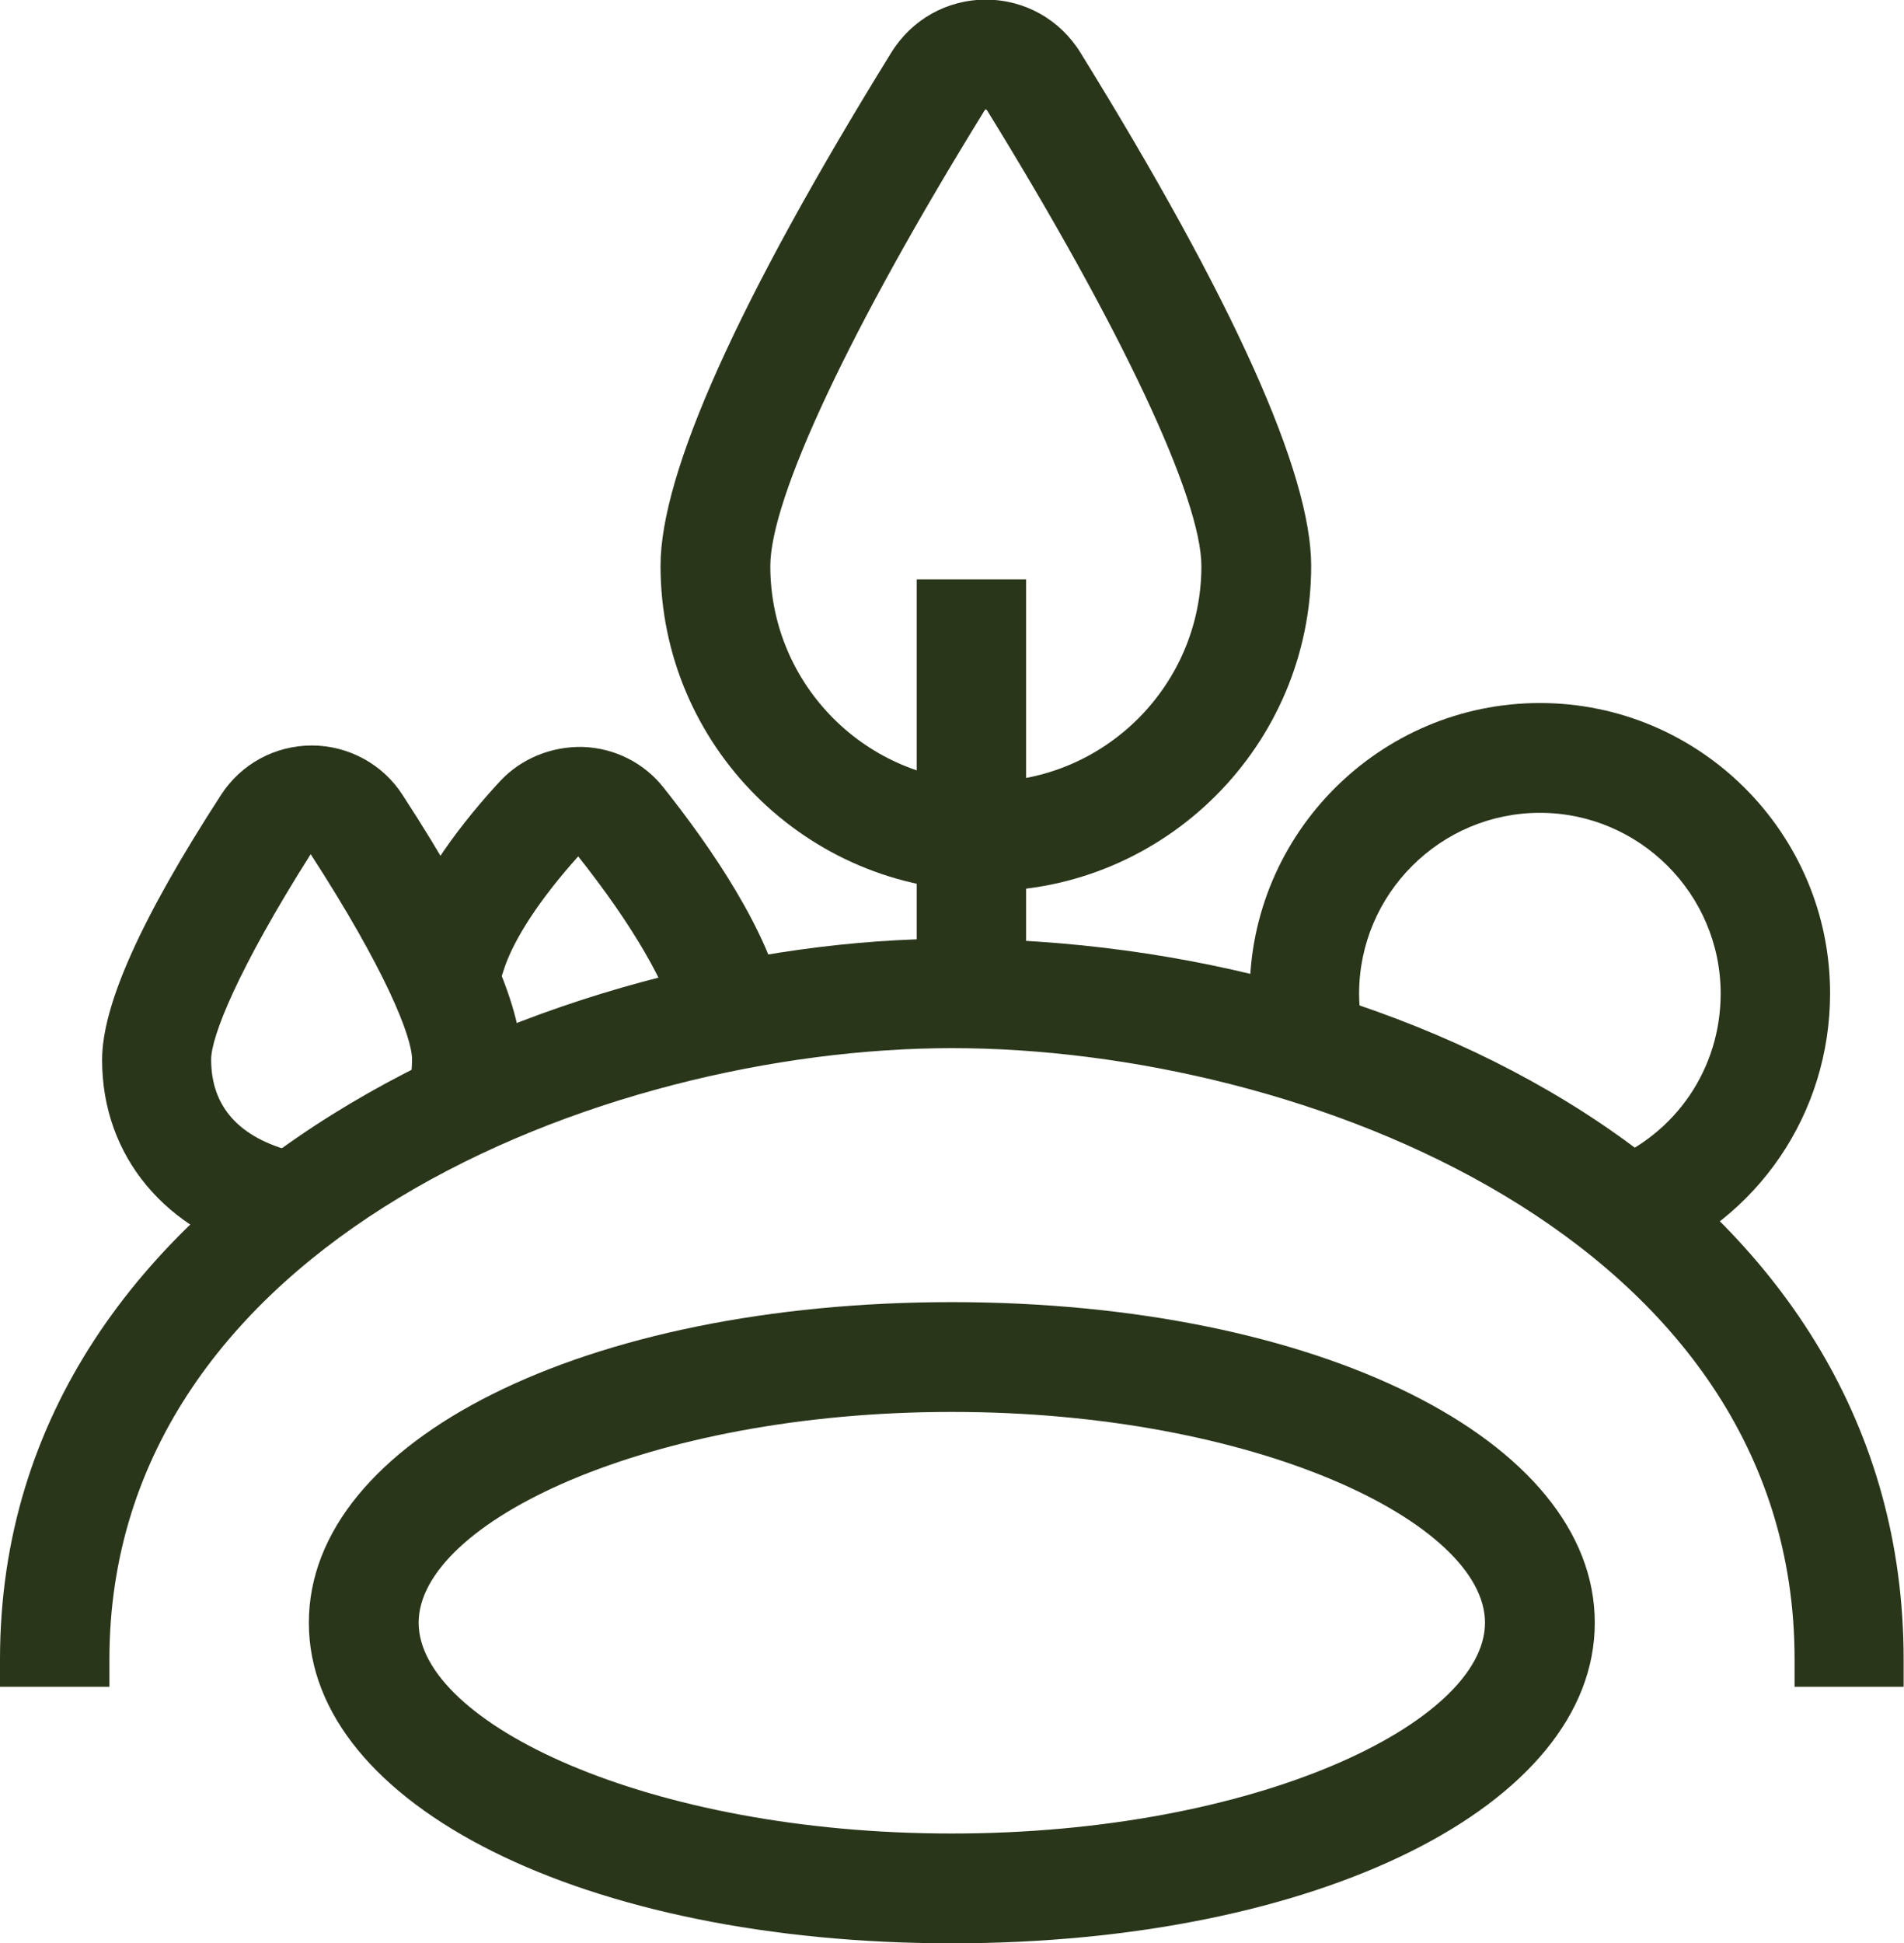 <?xml version="1.0" encoding="UTF-8"?>
<svg id="Capa_2" data-name="Capa 2" xmlns="http://www.w3.org/2000/svg" viewBox="0 0 52.03 53.1">
  <defs>
    <style>
      .cls-1 {
        fill: #29361a;
      }
    </style>
  </defs>
  <g id="Capa_1-2" data-name="Capa 1">
    <g>
      <g>
        <path class="cls-1" d="M51.28,45.34h-1.49c0-12.03-13.9-17.45-23.77-17.45S2.24,33.44,2.24,45.34H.75c0-12.92,15.08-18.94,25.26-18.94,12.25,0,25.26,6.64,25.26,18.94Z"/>
        <path class="cls-1" d="M52.03,46.09h-2.99v-.75c0-11.52-13.46-16.7-23.02-16.7S2.99,33.95,2.99,45.34v.75H0v-.75c0-13.43,15.52-19.69,26.01-19.69,12.61,0,26.01,6.9,26.01,19.69v.75ZM27.89,27.2c8.63.55,19.28,4.89,22,13.69-2.55-8.42-12.29-13.15-22-13.69Z"/>
      </g>
      <g>
        <path class="cls-1" d="M26.01,52.35c-9.43,0-16.82-3.52-16.82-8.01s7.39-8.01,16.82-8.01,16.82,3.52,16.82,8.01-7.39,8.01-16.82,8.01ZM26.01,37.83c-8.3,0-15.32,2.98-15.32,6.51s7.02,6.51,15.32,6.51,15.32-2.98,15.32-6.51-7.02-6.51-15.32-6.51Z"/>
        <path class="cls-1" d="M26.01,53.1c-10.02,0-17.57-3.77-17.57-8.76s7.55-8.76,17.57-8.76,17.57,3.77,17.57,8.76-7.55,8.76-17.57,8.76ZM9.94,44.34c0,4,7.21,7.26,16.07,7.26s16.07-3.26,16.07-7.26c0,4-7.21,7.26-16.07,7.26s-16.07-3.26-16.07-7.26ZM26.01,38.58c-8.34,0-14.57,3.04-14.57,5.76s6.23,5.76,14.57,5.76,14.57-3.04,14.57-5.76-6.23-5.76-14.57-5.76Z"/>
      </g>
      <g>
        <path class="cls-1" d="M44.72,33.83l-.55-1.39c2.19-.86,3.6-2.94,3.6-5.29,0-3.14-2.55-5.69-5.69-5.69s-5.69,2.55-5.69,5.69c0,.45.05.9.16,1.34l-1.45.35c-.13-.55-.2-1.12-.2-1.69,0-3.96,3.22-7.18,7.18-7.18s7.18,3.22,7.18,7.18c0,2.97-1.79,5.59-4.55,6.68Z"/>
        <path class="cls-1" d="M44.29,34.8l-1.1-2.78.7-.27c1.9-.75,3.13-2.55,3.13-4.6,0-2.72-2.22-4.94-4.94-4.94s-4.94,2.22-4.94,4.94c0,.39.05.79.14,1.16l.18.73-2.91.7-.18-.73c-.15-.61-.22-1.24-.22-1.87,0-4.37,3.56-7.93,7.93-7.93s7.93,3.56,7.93,7.93c0,3.28-1.97,6.18-5.02,7.38l-.7.27Z"/>
      </g>
      <g>
        <path class="cls-1" d="M7.49,33.64c-2.47-.63-3.95-2.38-3.95-4.7,0-1.33,1.05-3.62,3.13-6.83.41-.63,1.1-1.01,1.85-1.01s1.45.38,1.86,1.01c2.08,3.2,3.13,5.5,3.13,6.83,0,.45-.06.9-.18,1.33l-1.44-.4c.08-.3.13-.62.13-.94,0-.99-1.05-3.18-2.89-6.02-.27-.42-.94-.42-1.21,0-1.84,2.83-2.89,5.03-2.89,6.02,0,1.63,1,2.79,2.83,3.25l-.37,1.45Z"/>
        <path class="cls-1" d="M8.03,34.56l-.73-.18c-2.78-.71-4.51-2.79-4.51-5.42,0-1.49,1.06-3.86,3.25-7.24.55-.85,1.48-1.35,2.48-1.35s1.94.51,2.48,1.35c2.19,3.37,3.25,5.74,3.25,7.24,0,.52-.07,1.04-.21,1.53l-.2.72-2.88-.8.2-.72c.07-.24.1-.49.1-.74,0-.62-.73-2.46-2.77-5.61-2,3.16-2.72,4.99-2.72,5.61,0,1.29.76,2.14,2.26,2.52l.73.19-.74,2.9ZM8.53,21.86c-.23,0-.46.06-.66.16.2-.1.43-.15.66-.15h0c.23,0,.44.05.64.14-.2-.1-.41-.15-.64-.15Z"/>
      </g>
      <g>
        <path class="cls-1" d="M19.24,27.92c-.25-1.21-1.26-2.98-2.85-4.98-.13-.17-.33-.27-.54-.28-.21,0-.4.07-.54.22-.82.88-1.87,2.18-2.26,3.41l-1.42-.45c.47-1.5,1.67-2.99,2.59-3.98.44-.47,1.06-.71,1.69-.7.65.03,1.25.33,1.65.84,1.23,1.54,2.77,3.77,3.14,5.62l-1.46.3Z"/>
        <path class="cls-1" d="M18.65,28.8l-.15-.73c-.22-1.08-1.2-2.78-2.7-4.67-1.03,1.15-1.77,2.26-2.04,3.12l-.23.71-2.85-.9.23-.72c.52-1.63,1.79-3.22,2.76-4.27.58-.62,1.41-.95,2.26-.93.87.03,1.68.44,2.21,1.12,1.28,1.61,2.89,3.94,3.29,5.93l.15.74-2.93.59Z"/>
      </g>
      <g>
        <rect class="cls-1" x="25.8" y="16.58" width="1.49" height="10.34"/>
        <rect class="cls-1" x="25.05" y="15.83" width="2.99" height="11.84"/>
      </g>
      <g>
        <path class="cls-1" d="M26.94,23.6c-4.49,0-8.14-3.65-8.14-8.14,0-2.98,3.37-9.06,6.2-13.63.42-.68,1.14-1.08,1.94-1.09.8,0,1.52.41,1.94,1.09,2.83,4.58,6.2,10.66,6.2,13.63,0,4.49-3.65,8.14-8.14,8.14ZM26.94,2.24c-.28,0-.52.14-.67.38-3.8,6.15-5.97,10.83-5.97,12.85,0,3.66,2.98,6.64,6.64,6.64s6.64-2.98,6.64-6.64c0-2.02-2.18-6.7-5.97-12.85-.15-.24-.39-.38-.67-.38Z"/>
        <path class="cls-1" d="M26.94,24.35c-4.9,0-8.89-3.99-8.89-8.89,0-2.53,2.12-7.25,6.31-14.03.56-.9,1.52-1.44,2.58-1.44,1.06,0,2.02.54,2.58,1.44,4.19,6.78,6.31,11.5,6.31,14.03,0,4.9-3.99,8.89-8.89,8.89ZM26.94,2.99s-.02,0-.03.02c-3.67,5.94-5.86,10.6-5.86,12.46,0,3.25,2.64,5.89,5.89,5.89s5.89-2.64,5.89-5.89c0-1.85-2.19-6.51-5.86-12.46l-.03-.02Z"/>
      </g>
    </g>
  </g>
</svg>